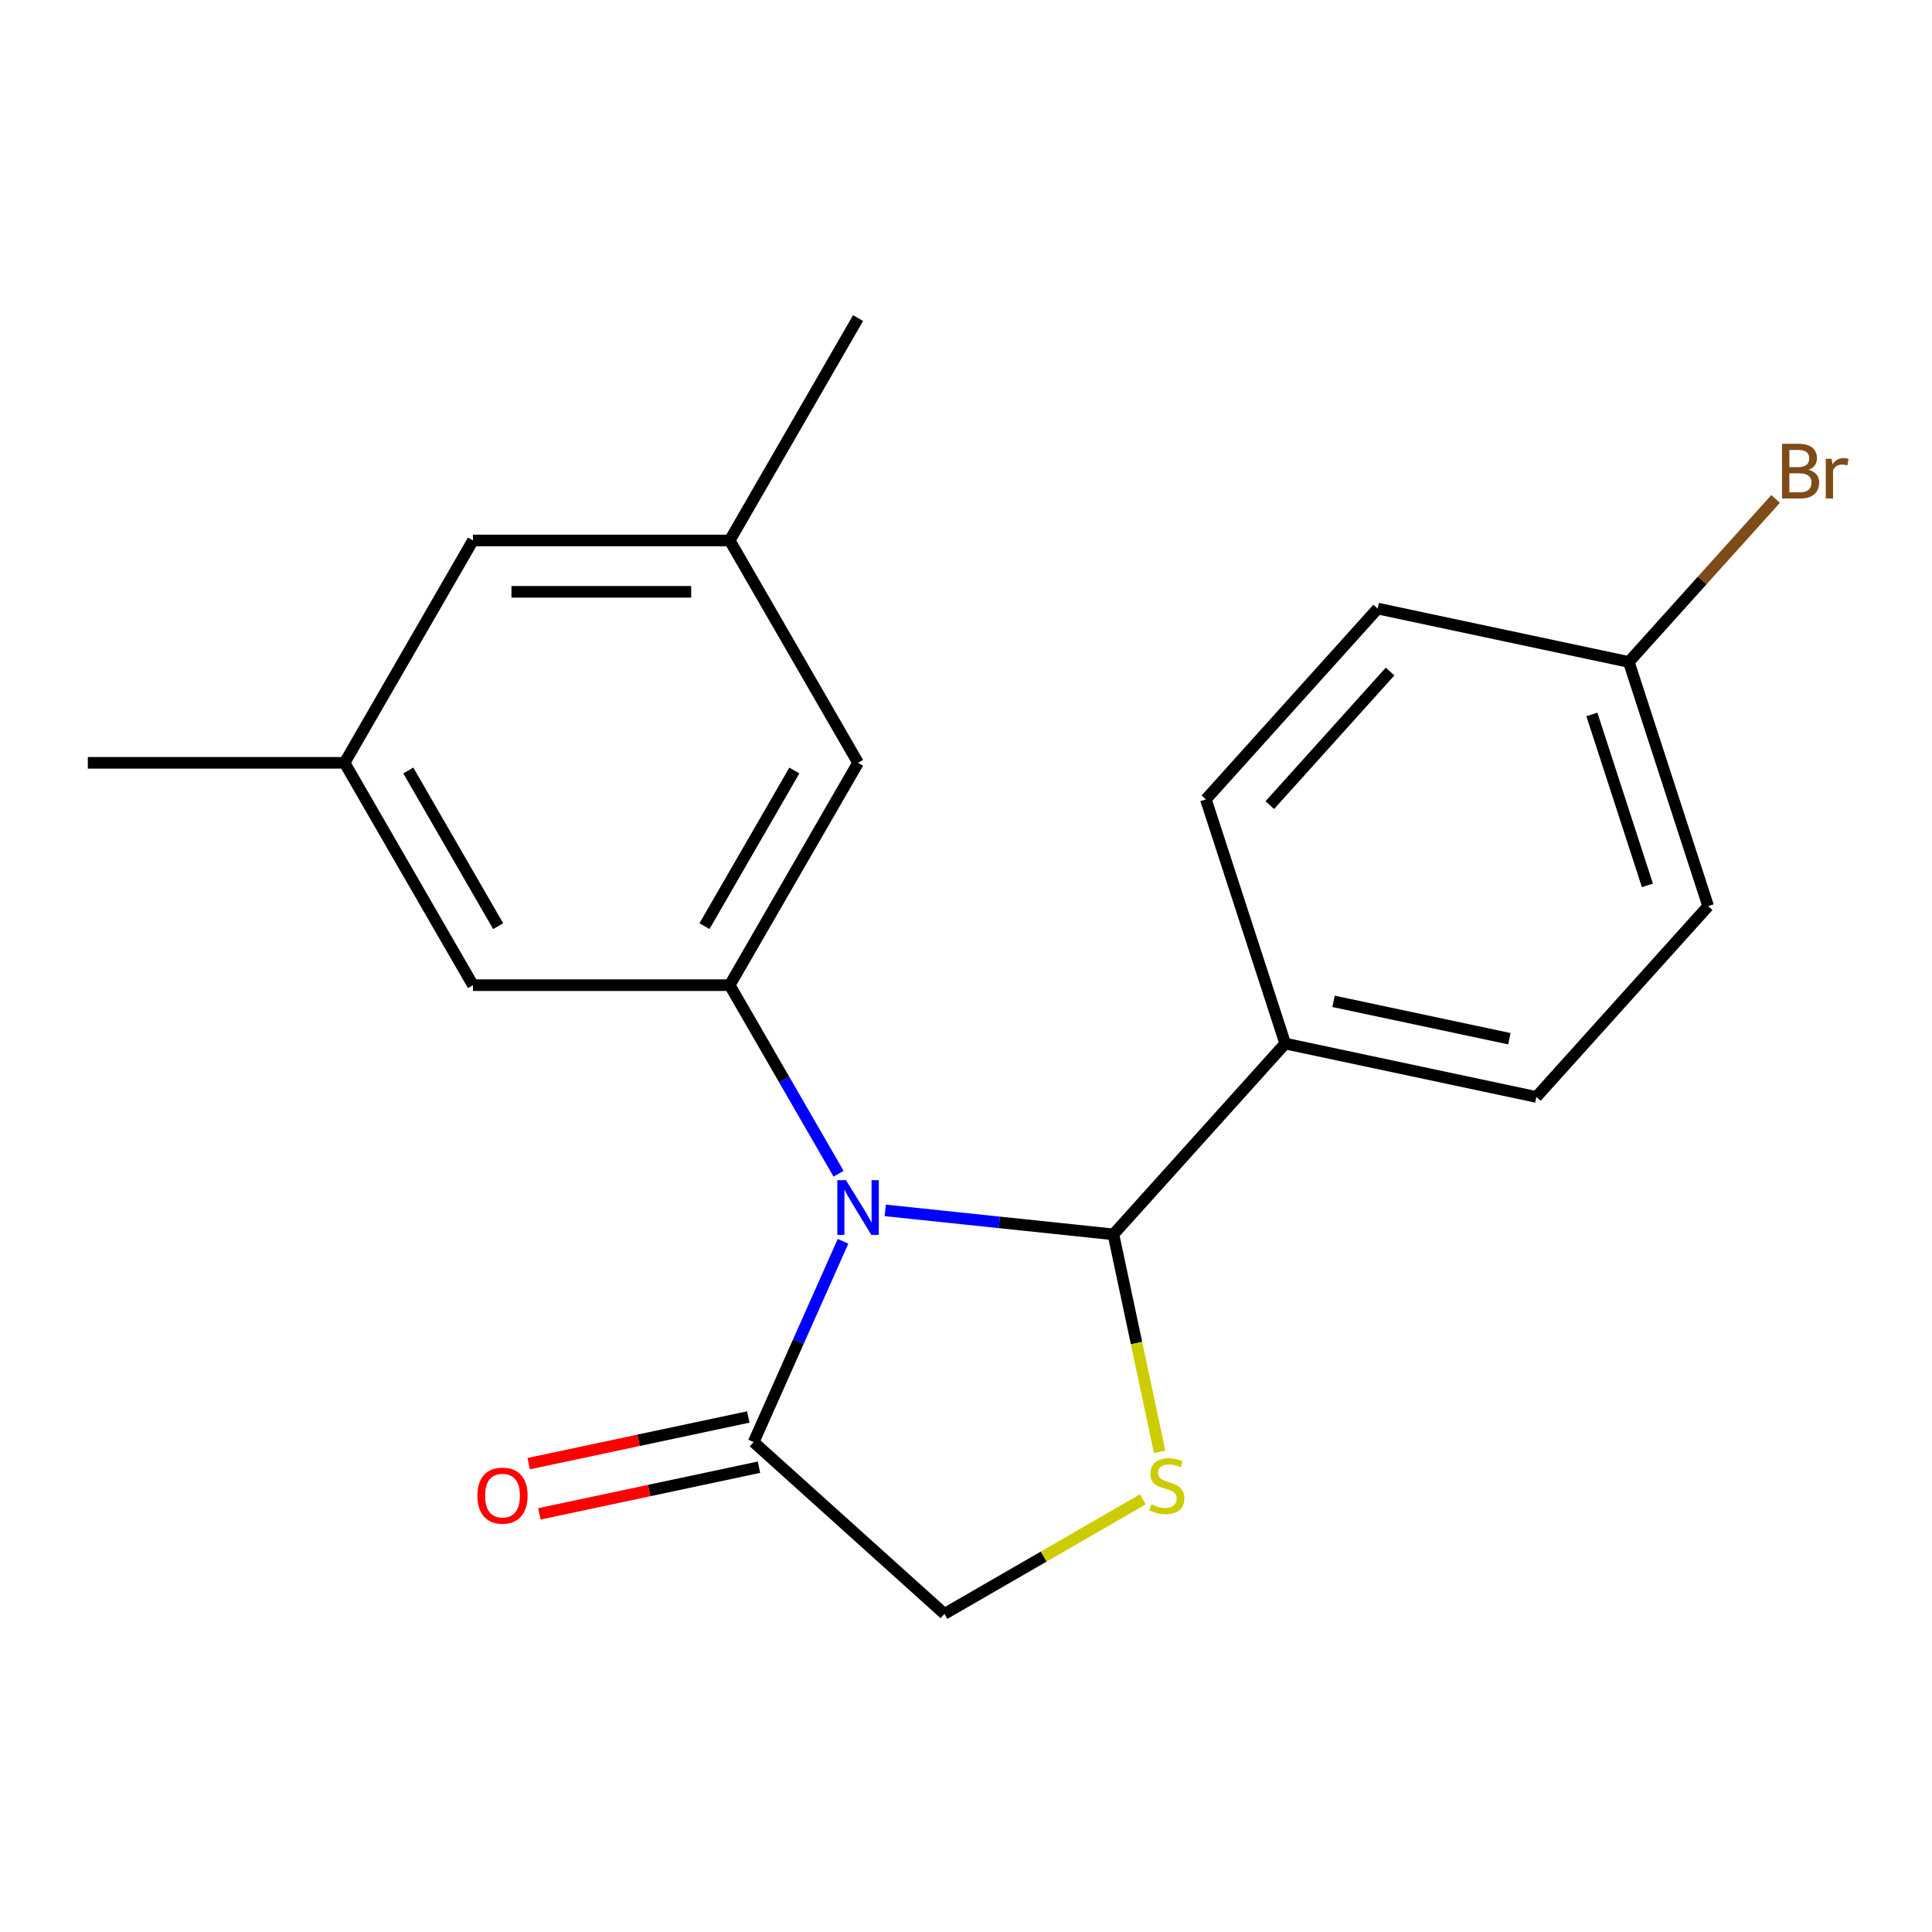 <?xml version='1.0' encoding='iso-8859-1'?>
<svg version='1.1' baseProfile='full'
              xmlns='http://www.w3.org/2000/svg'
                      xmlns:rdkit='http://www.rdkit.org/xml'
                      xmlns:xlink='http://www.w3.org/1999/xlink'
                  xml:space='preserve'
width='1000px' height='1000px' viewBox='0 0 1000 1000'>
<!-- END OF HEADER -->
<rect style='opacity:1.0;fill:#FFFFFF;stroke:none' width='1000' height='1000' x='0' y='0'> </rect>
<path class='bond-0' d='M 458.198,626.493 L 517.25,632.7' style='fill:none;fill-rule:evenodd;stroke:#0000FF;stroke-width:6px;stroke-linecap:butt;stroke-linejoin:miter;stroke-opacity:1' />
<path class='bond-0' d='M 517.25,632.7 L 576.302,638.906' style='fill:none;fill-rule:evenodd;stroke:#000000;stroke-width:6px;stroke-linecap:butt;stroke-linejoin:miter;stroke-opacity:1' />
<path class='bond-1' d='M 434.043,607.533 L 405.866,558.729' style='fill:none;fill-rule:evenodd;stroke:#0000FF;stroke-width:6px;stroke-linecap:butt;stroke-linejoin:miter;stroke-opacity:1' />
<path class='bond-1' d='M 405.866,558.729 L 377.689,509.925' style='fill:none;fill-rule:evenodd;stroke:#000000;stroke-width:6px;stroke-linecap:butt;stroke-linejoin:miter;stroke-opacity:1' />
<path class='bond-3' d='M 436.352,642.497 L 413.218,694.458' style='fill:none;fill-rule:evenodd;stroke:#0000FF;stroke-width:6px;stroke-linecap:butt;stroke-linejoin:miter;stroke-opacity:1' />
<path class='bond-3' d='M 413.218,694.458 L 390.083,746.42' style='fill:none;fill-rule:evenodd;stroke:#000000;stroke-width:6px;stroke-linecap:butt;stroke-linejoin:miter;stroke-opacity:1' />
<path class='bond-2' d='M 576.302,638.906 L 588.263,695.18' style='fill:none;fill-rule:evenodd;stroke:#000000;stroke-width:6px;stroke-linecap:butt;stroke-linejoin:miter;stroke-opacity:1' />
<path class='bond-2' d='M 588.263,695.18 L 600.225,751.454' style='fill:none;fill-rule:evenodd;stroke:#CCCC00;stroke-width:6px;stroke-linecap:butt;stroke-linejoin:miter;stroke-opacity:1' />
<path class='bond-5' d='M 576.302,638.906 L 665.225,540.147' style='fill:none;fill-rule:evenodd;stroke:#000000;stroke-width:6px;stroke-linecap:butt;stroke-linejoin:miter;stroke-opacity:1' />
<path class='bond-6' d='M 377.689,509.925 L 444.136,394.836' style='fill:none;fill-rule:evenodd;stroke:#000000;stroke-width:6px;stroke-linecap:butt;stroke-linejoin:miter;stroke-opacity:1' />
<path class='bond-6' d='M 364.638,479.373 L 411.151,398.81' style='fill:none;fill-rule:evenodd;stroke:#000000;stroke-width:6px;stroke-linecap:butt;stroke-linejoin:miter;stroke-opacity:1' />
<path class='bond-7' d='M 377.689,509.925 L 244.795,509.925' style='fill:none;fill-rule:evenodd;stroke:#000000;stroke-width:6px;stroke-linecap:butt;stroke-linejoin:miter;stroke-opacity:1' />
<path class='bond-20' d='M 591.53,776.056 L 540.186,805.7' style='fill:none;fill-rule:evenodd;stroke:#CCCC00;stroke-width:6px;stroke-linecap:butt;stroke-linejoin:miter;stroke-opacity:1' />
<path class='bond-20' d='M 540.186,805.7 L 488.843,835.343' style='fill:none;fill-rule:evenodd;stroke:#000000;stroke-width:6px;stroke-linecap:butt;stroke-linejoin:miter;stroke-opacity:1' />
<path class='bond-4' d='M 390.083,746.42 L 488.843,835.343' style='fill:none;fill-rule:evenodd;stroke:#000000;stroke-width:6px;stroke-linecap:butt;stroke-linejoin:miter;stroke-opacity:1' />
<path class='bond-8' d='M 387.32,733.421 L 330.487,745.501' style='fill:none;fill-rule:evenodd;stroke:#000000;stroke-width:6px;stroke-linecap:butt;stroke-linejoin:miter;stroke-opacity:1' />
<path class='bond-8' d='M 330.487,745.501 L 273.653,757.581' style='fill:none;fill-rule:evenodd;stroke:#FF0000;stroke-width:6px;stroke-linecap:butt;stroke-linejoin:miter;stroke-opacity:1' />
<path class='bond-8' d='M 392.846,759.419 L 336.013,771.499' style='fill:none;fill-rule:evenodd;stroke:#000000;stroke-width:6px;stroke-linecap:butt;stroke-linejoin:miter;stroke-opacity:1' />
<path class='bond-8' d='M 336.013,771.499 L 279.179,783.579' style='fill:none;fill-rule:evenodd;stroke:#FF0000;stroke-width:6px;stroke-linecap:butt;stroke-linejoin:miter;stroke-opacity:1' />
<path class='bond-11' d='M 665.225,540.147 L 795.215,567.777' style='fill:none;fill-rule:evenodd;stroke:#000000;stroke-width:6px;stroke-linecap:butt;stroke-linejoin:miter;stroke-opacity:1' />
<path class='bond-11' d='M 690.25,518.293 L 781.243,537.634' style='fill:none;fill-rule:evenodd;stroke:#000000;stroke-width:6px;stroke-linecap:butt;stroke-linejoin:miter;stroke-opacity:1' />
<path class='bond-12' d='M 665.225,540.147 L 624.159,413.757' style='fill:none;fill-rule:evenodd;stroke:#000000;stroke-width:6px;stroke-linecap:butt;stroke-linejoin:miter;stroke-opacity:1' />
<path class='bond-10' d='M 444.136,394.836 L 377.689,279.747' style='fill:none;fill-rule:evenodd;stroke:#000000;stroke-width:6px;stroke-linecap:butt;stroke-linejoin:miter;stroke-opacity:1' />
<path class='bond-9' d='M 244.795,509.925 L 178.348,394.836' style='fill:none;fill-rule:evenodd;stroke:#000000;stroke-width:6px;stroke-linecap:butt;stroke-linejoin:miter;stroke-opacity:1' />
<path class='bond-9' d='M 257.846,479.373 L 211.333,398.81' style='fill:none;fill-rule:evenodd;stroke:#000000;stroke-width:6px;stroke-linecap:butt;stroke-linejoin:miter;stroke-opacity:1' />
<path class='bond-13' d='M 178.348,394.836 L 244.795,279.747' style='fill:none;fill-rule:evenodd;stroke:#000000;stroke-width:6px;stroke-linecap:butt;stroke-linejoin:miter;stroke-opacity:1' />
<path class='bond-18' d='M 178.348,394.836 L 45.455,394.836' style='fill:none;fill-rule:evenodd;stroke:#000000;stroke-width:6px;stroke-linecap:butt;stroke-linejoin:miter;stroke-opacity:1' />
<path class='bond-19' d='M 377.689,279.747 L 444.136,164.657' style='fill:none;fill-rule:evenodd;stroke:#000000;stroke-width:6px;stroke-linecap:butt;stroke-linejoin:miter;stroke-opacity:1' />
<path class='bond-21' d='M 377.689,279.747 L 244.795,279.747' style='fill:none;fill-rule:evenodd;stroke:#000000;stroke-width:6px;stroke-linecap:butt;stroke-linejoin:miter;stroke-opacity:1' />
<path class='bond-21' d='M 357.755,306.325 L 264.729,306.325' style='fill:none;fill-rule:evenodd;stroke:#000000;stroke-width:6px;stroke-linecap:butt;stroke-linejoin:miter;stroke-opacity:1' />
<path class='bond-16' d='M 795.215,567.777 L 884.138,469.018' style='fill:none;fill-rule:evenodd;stroke:#000000;stroke-width:6px;stroke-linecap:butt;stroke-linejoin:miter;stroke-opacity:1' />
<path class='bond-15' d='M 624.159,413.757 L 713.082,314.998' style='fill:none;fill-rule:evenodd;stroke:#000000;stroke-width:6px;stroke-linecap:butt;stroke-linejoin:miter;stroke-opacity:1' />
<path class='bond-15' d='M 657.249,416.728 L 719.496,347.596' style='fill:none;fill-rule:evenodd;stroke:#000000;stroke-width:6px;stroke-linecap:butt;stroke-linejoin:miter;stroke-opacity:1' />
<path class='bond-14' d='M 843.072,342.628 L 713.082,314.998' style='fill:none;fill-rule:evenodd;stroke:#000000;stroke-width:6px;stroke-linecap:butt;stroke-linejoin:miter;stroke-opacity:1' />
<path class='bond-17' d='M 843.072,342.628 L 881.063,300.435' style='fill:none;fill-rule:evenodd;stroke:#000000;stroke-width:6px;stroke-linecap:butt;stroke-linejoin:miter;stroke-opacity:1' />
<path class='bond-17' d='M 881.063,300.435 L 919.053,258.243' style='fill:none;fill-rule:evenodd;stroke:#7F4C19;stroke-width:6px;stroke-linecap:butt;stroke-linejoin:miter;stroke-opacity:1' />
<path class='bond-22' d='M 843.072,342.628 L 884.138,469.018' style='fill:none;fill-rule:evenodd;stroke:#000000;stroke-width:6px;stroke-linecap:butt;stroke-linejoin:miter;stroke-opacity:1' />
<path class='bond-22' d='M 823.954,369.8 L 852.701,458.272' style='fill:none;fill-rule:evenodd;stroke:#000000;stroke-width:6px;stroke-linecap:butt;stroke-linejoin:miter;stroke-opacity:1' />
<path  class='atom-0' d='M 437.876 610.855
L 447.156 625.855
Q 448.076 627.335, 449.556 630.015
Q 451.036 632.695, 451.116 632.855
L 451.116 610.855
L 454.876 610.855
L 454.876 639.175
L 450.996 639.175
L 441.036 622.775
Q 439.876 620.855, 438.636 618.655
Q 437.436 616.455, 437.076 615.775
L 437.076 639.175
L 433.396 639.175
L 433.396 610.855
L 437.876 610.855
' fill='#0000FF'/>
<path  class='atom-3' d='M 595.932 778.616
Q 596.252 778.736, 597.572 779.296
Q 598.892 779.856, 600.332 780.216
Q 601.812 780.536, 603.252 780.536
Q 605.932 780.536, 607.492 779.256
Q 609.052 777.936, 609.052 775.656
Q 609.052 774.096, 608.252 773.136
Q 607.492 772.176, 606.292 771.656
Q 605.092 771.136, 603.092 770.536
Q 600.572 769.776, 599.052 769.056
Q 597.572 768.336, 596.492 766.816
Q 595.452 765.296, 595.452 762.736
Q 595.452 759.176, 597.852 756.976
Q 600.292 754.776, 605.092 754.776
Q 608.372 754.776, 612.092 756.336
L 611.172 759.416
Q 607.772 758.016, 605.212 758.016
Q 602.452 758.016, 600.932 759.176
Q 599.412 760.296, 599.452 762.256
Q 599.452 763.776, 600.212 764.696
Q 601.012 765.616, 602.132 766.136
Q 603.292 766.656, 605.212 767.256
Q 607.772 768.056, 609.292 768.856
Q 610.812 769.656, 611.892 771.296
Q 613.012 772.896, 613.012 775.656
Q 613.012 779.576, 610.372 781.696
Q 607.772 783.776, 603.412 783.776
Q 600.892 783.776, 598.972 783.216
Q 597.092 782.696, 594.852 781.776
L 595.932 778.616
' fill='#CCCC00'/>
<path  class='atom-9' d='M 247.094 774.13
Q 247.094 767.33, 250.454 763.53
Q 253.814 759.73, 260.094 759.73
Q 266.374 759.73, 269.734 763.53
Q 273.094 767.33, 273.094 774.13
Q 273.094 781.01, 269.694 784.93
Q 266.294 788.81, 260.094 788.81
Q 253.854 788.81, 250.454 784.93
Q 247.094 781.05, 247.094 774.13
M 260.094 785.61
Q 264.414 785.61, 266.734 782.73
Q 269.094 779.81, 269.094 774.13
Q 269.094 768.57, 266.734 765.77
Q 264.414 762.93, 260.094 762.93
Q 255.774 762.93, 253.414 765.73
Q 251.094 768.53, 251.094 774.13
Q 251.094 779.85, 253.414 782.73
Q 255.774 785.61, 260.094 785.61
' fill='#FF0000'/>
<path  class='atom-18' d='M 936.135 243.149
Q 938.855 243.909, 940.215 245.589
Q 941.615 247.229, 941.615 249.669
Q 941.615 253.589, 939.095 255.829
Q 936.615 258.029, 931.895 258.029
L 922.375 258.029
L 922.375 229.709
L 930.735 229.709
Q 935.575 229.709, 938.015 231.669
Q 940.455 233.629, 940.455 237.229
Q 940.455 241.509, 936.135 243.149
M 926.175 232.909
L 926.175 241.789
L 930.735 241.789
Q 933.535 241.789, 934.975 240.669
Q 936.455 239.509, 936.455 237.229
Q 936.455 232.909, 930.735 232.909
L 926.175 232.909
M 931.895 254.829
Q 934.655 254.829, 936.135 253.509
Q 937.615 252.189, 937.615 249.669
Q 937.615 247.349, 935.975 246.189
Q 934.375 244.989, 931.295 244.989
L 926.175 244.989
L 926.175 254.829
L 931.895 254.829
' fill='#7F4C19'/>
<path  class='atom-18' d='M 948.055 237.469
L 948.495 240.309
Q 950.655 237.109, 954.175 237.109
Q 955.295 237.109, 956.815 237.509
L 956.215 240.869
Q 954.495 240.469, 953.535 240.469
Q 951.855 240.469, 950.735 241.149
Q 949.655 241.789, 948.775 243.349
L 948.775 258.029
L 945.015 258.029
L 945.015 237.469
L 948.055 237.469
' fill='#7F4C19'/>
</svg>

